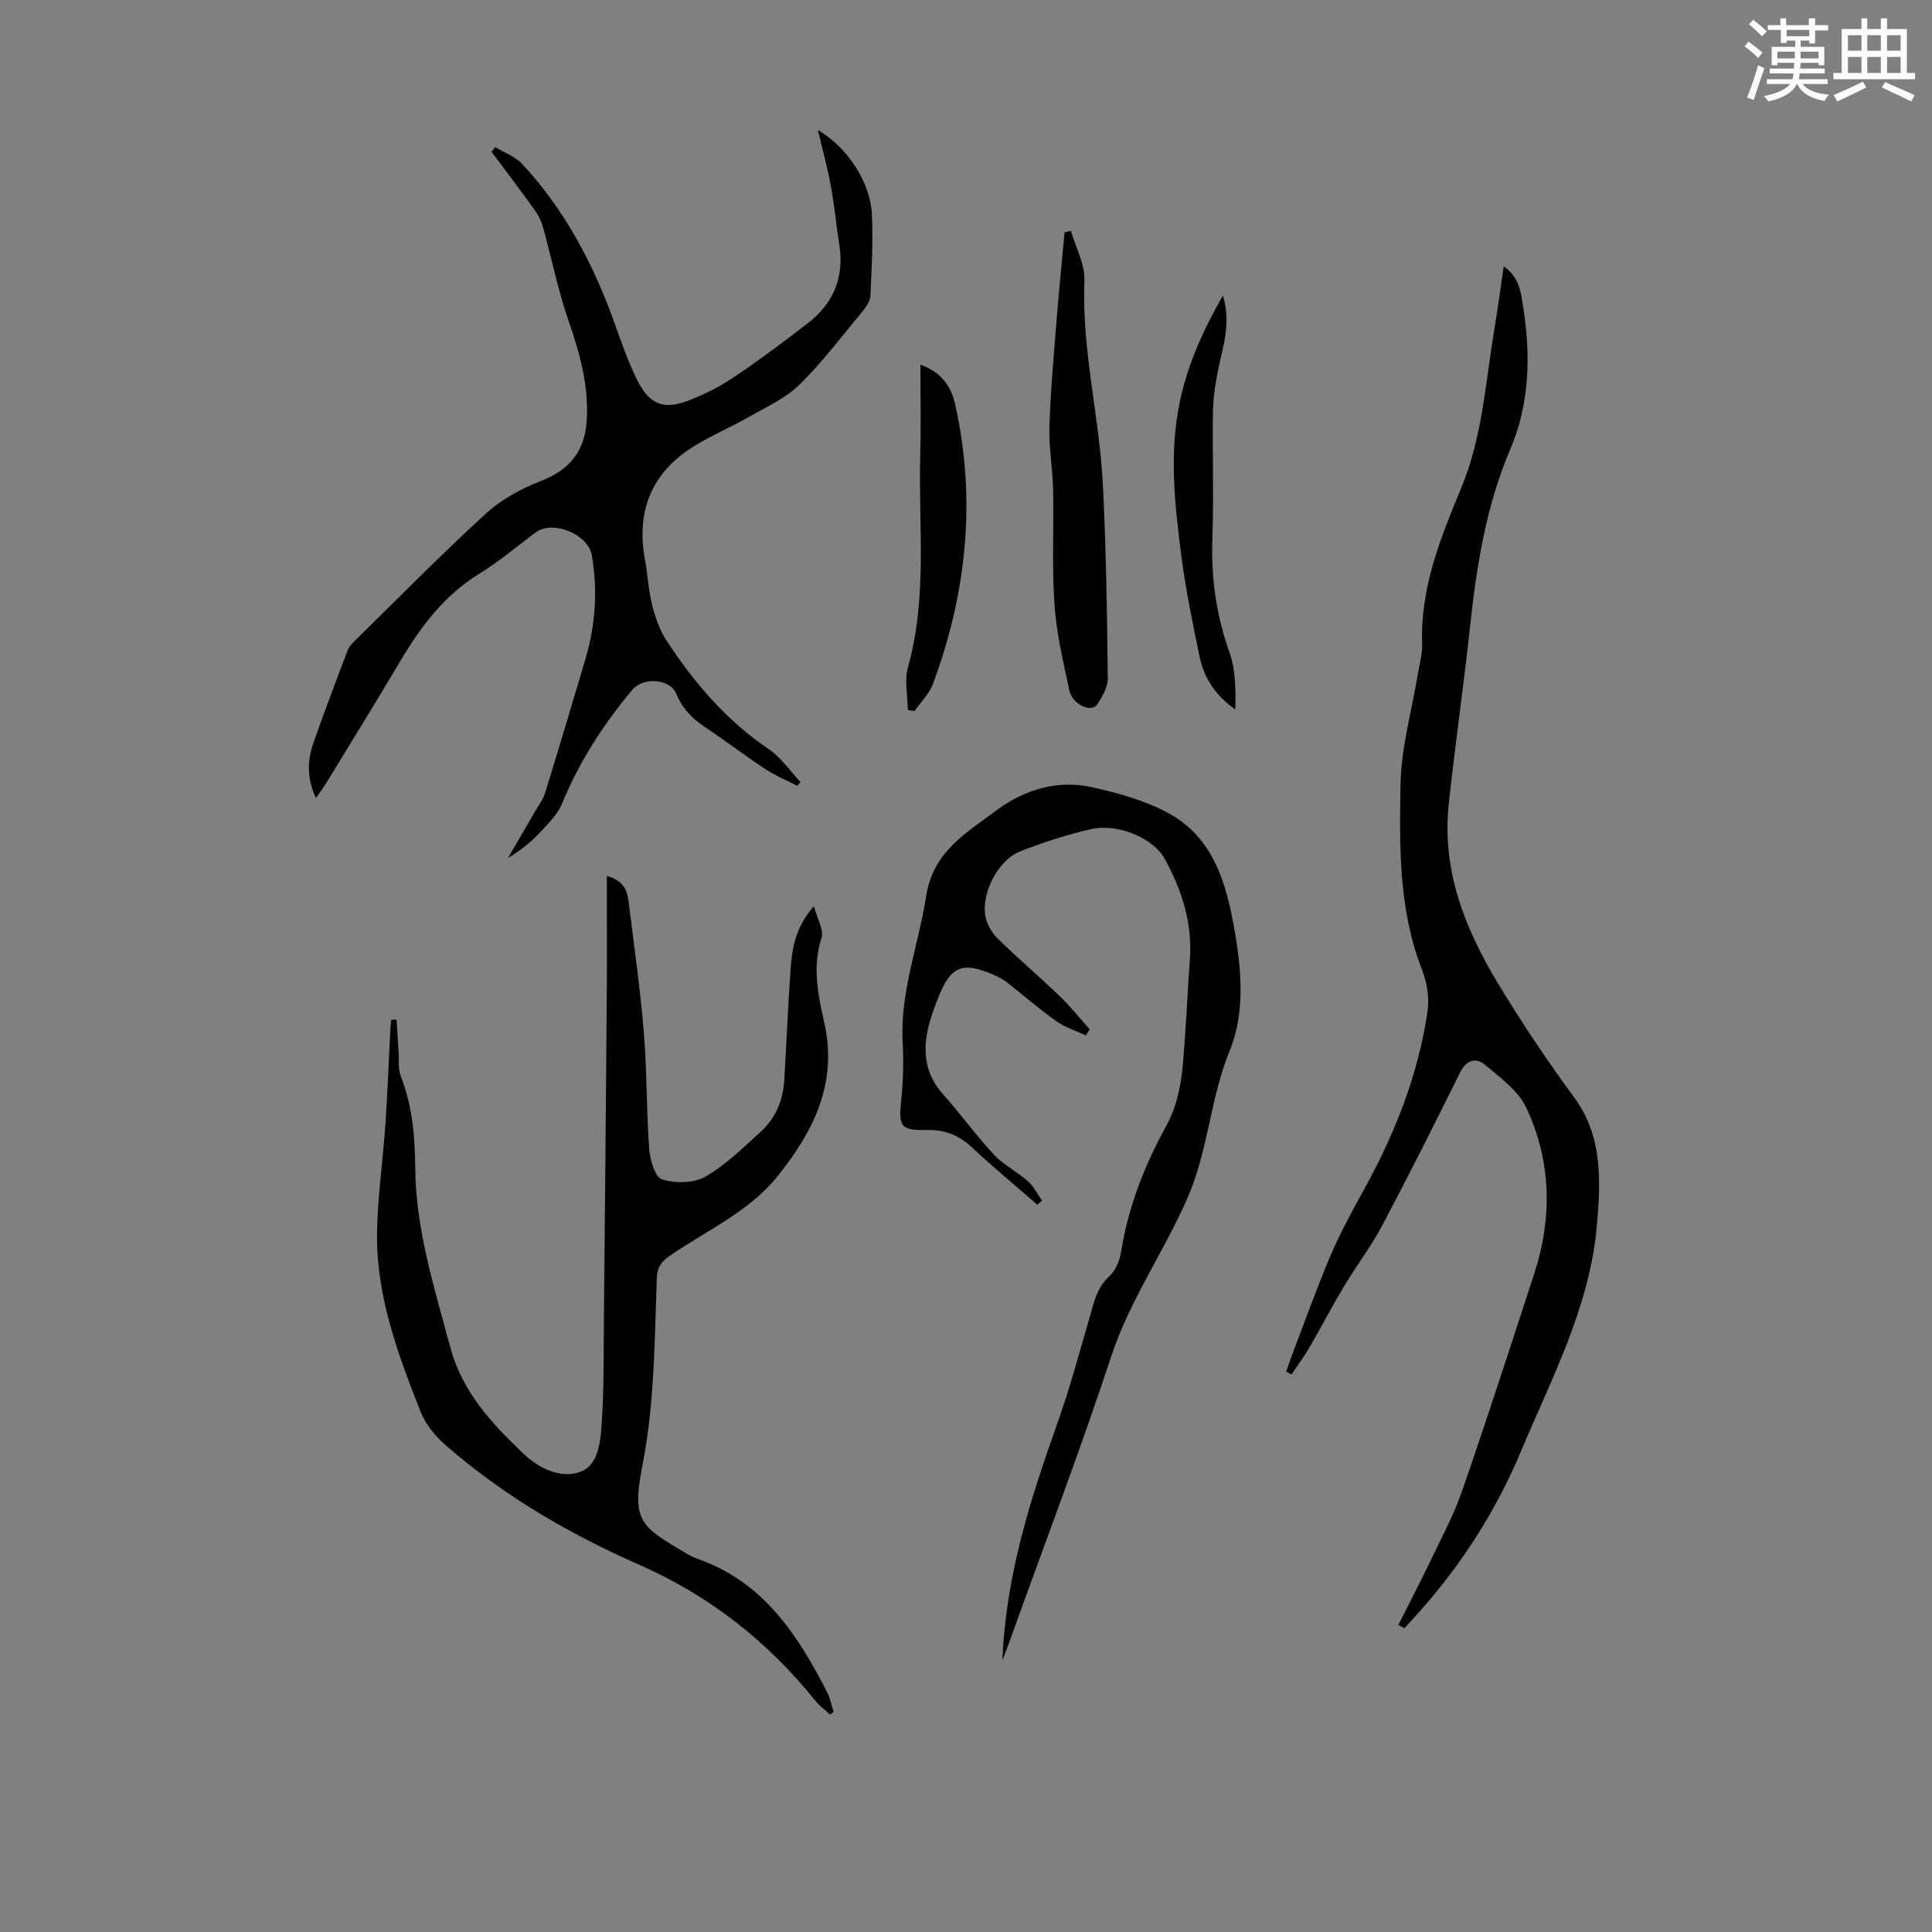 <svg enable-background="new 0 0 400 400" viewBox="0 0 400 400" xmlns="http://www.w3.org/2000/svg"><rect x="0" y="0" width="400" height="400" fill="#808080" stroke="none"/><path d="m361.2 9.6.8-1c.9.7 1.9 1.4 2.9 2.3l-.9 1.1c-1-1-2-1.8-2.8-2.4zm.5 10.6c.9-2.1 1.6-4.3 2.3-6.7.4.2.8.4 1.3.6-.7 2.1-1.5 4.3-2.2 6.6zm.4-15.2.9-.9c1 .8 2 1.6 2.8 2.4l-1 1c-.9-.9-1.8-1.7-2.7-2.5zm12.5-1.2h1.2v1.4h2.7v1.1h-2.7v2.7h-1.2v-.6h-1.8v1.3h4.9v3.8h-1.2v-.5h-3.7c0 .4-.1.9-.1 1.2h5.1v1h-5.2c0 .5-.1.9-.2 1.2h6v1h-5.2c1.1 1.3 2.9 2 5.5 2.2-.4.4-.7.8-.9 1.3-2.9-.5-4.8-1.6-5.7-3.5h-.1c-.8 1.7-2.7 2.9-5.9 3.6-.2-.4-.6-.8-.9-1.1 2.8-.6 4.6-1.4 5.4-2.5h-4.8v-1h5.3c.1-.3.2-.7.2-1.2h-4.9v-1h5c0-.4 0-.8.1-1.2h-3.5v.5h-1.2v-3.8h4.9v-1.3h-1.8v.5h-1.2v-2.7h-2.7v-1h2.6v-1.4h1.2v1.4h4.7v-1.4zm-6.6 8.3h3.6c0-.4 0-.9 0-1.4h-3.6zm1.9-4.6h4.7v-1.3h-4.7zm6.6 3.2h-3.7v1.4h3.7z" fill="#fbfcfa"/><path d="m385.3 3.8h1.3v2.2h2.8v-2.2h1.3v2.2h4.1v9.1h1.7v1.3h-16.9v-1.3h1.7v-9.1h4.1v-2.2zm.4 13.1.7 1.2c-1.8.9-3.8 1.9-6 2.9-.2-.4-.5-.8-.8-1.3 2.3-1 4.3-1.9 6.1-2.8zm-3.1-6.4h2.8v-3.2h-2.8zm0 4.6h2.8v-3.3h-2.8zm4-4.6h2.8v-3.2h-2.8zm0 4.6h2.8v-3.3h-2.8zm3.7 1.9c2.1.9 4.1 1.8 6.1 2.7l-.7 1.3c-2.2-1.1-4.2-2-6.1-2.9zm3.2-9.7h-2.8v3.2h2.8zm-2.8 7.8h2.8v-3.3h-2.8z" fill="#fbfcfa"/><g fill="#010102"><path d="m171.84 354.96c-1.01-.93-2.16-1.74-3-2.8-9.91-12.36-22.04-21.84-36.55-28.22-14.41-6.34-27.9-14.2-39.81-24.54-2.2-1.91-4.32-4.39-5.37-7.04-4.69-11.86-9.18-23.89-9.05-36.88.08-7.47 1.2-14.92 1.71-22.38.46-6.69.71-13.4 1.06-20.1.03-.61.12-1.23.19-1.84.36-.02.71-.05 1.07-.07.14 2.16.28 4.32.43 6.47.12 1.77-.15 3.69.47 5.27 2.39 6.16 2.92 12.44 2.98 19.03.12 12.73 3.97 24.84 7.25 37.06 2.49 9.28 8.57 15.77 15.12 22.02 3.28 3.14 7.92 5.33 11.94 3.73 3.84-1.52 4.08-6.69 4.34-10.64.42-6.57.34-13.18.4-19.78.22-22.82.44-45.64.61-68.46.06-8.01.01-16.02.01-24.44 3.29.91 4.2 2.87 4.48 5.15 1.13 9.09 2.43 18.17 3.18 27.29.66 8 .52 16.07 1.11 24.08.17 2.25 1.2 5.85 2.64 6.3 2.71.86 6.55.83 8.94-.53 4.21-2.4 7.79-5.97 11.44-9.26 3.11-2.8 4.68-6.51 4.94-10.69.47-7.7.77-15.42 1.32-23.12.31-4.35 1.04-8.66 4.82-12.96.69 2.65 2.1 4.94 1.57 6.59-1.95 6.02-.7 11.83.58 17.55 2.82 12.53-2.25 22.53-9.67 31.77-5.94 7.4-14.68 11.21-22.29 16.45-1.83 1.26-2.64 2.46-2.72 4.77-.47 12.93-.45 25.83-2.98 38.71-2.31 11.74-.21 12.62 9.13 18.19.76.46 1.58.85 2.42 1.15 13.54 4.77 20.67 15.75 26.76 27.7.62 1.22.86 2.64 1.28 3.96-.26.18-.51.35-.75.51z"/><path d="m289.52 336.42c2.27-4.52 4.61-9 6.79-13.56 2.26-4.72 4.75-9.37 6.45-14.3 5.14-14.88 10-29.87 14.88-44.84 3.79-11.63 3.56-23.28-1.62-34.34-1.67-3.56-5.42-6.28-8.59-8.94-1.79-1.5-3.81-1.06-5.1 1.54-5.26 10.6-10.56 21.18-16.1 31.64-2.35 4.43-5.43 8.46-8.01 12.77-2.45 4.09-4.64 8.33-7.04 12.46-1.15 1.98-2.52 3.83-3.8 5.74-.36-.21-.73-.42-1.09-.64.51-1.43 1-2.87 1.54-4.28 2.52-6.57 4.87-13.22 7.63-19.69 1.96-4.58 4.34-9 6.76-13.36 6.51-11.73 11.42-24.03 13.35-37.35.39-2.73-.14-5.87-1.15-8.47-4.87-12.43-4.68-25.48-4.46-38.38.13-7.63 2.33-15.22 3.58-22.83.35-2.1.97-4.21.9-6.3-.42-11.54 3.81-21.93 8.08-32.22 4.37-10.52 5.02-21.71 6.84-32.7.71-4.29 1.29-8.59 1.97-13.21 3.27 2.22 3.56 5.42 4.03 8.43 1.59 10.01 1.33 20.03-2.66 29.38-5.08 11.92-7.01 24.38-8.38 37.08-1.31 12.12-3.05 24.19-4.36 36.31-1.48 13.65 3.18 25.59 10.11 37.12 4.95 8.24 10.28 16.13 15.95 23.88 5.84 7.98 5.43 17.47 4.55 26.83-1.55 16.62-9.33 31.15-15.61 46.15-5.08 12.14-12.08 23.18-20.83 33.06-1.11 1.25-2.24 2.48-3.37 3.71-.4-.23-.82-.46-1.24-.69z"/><path d="m102.52 30.46c1.88 1.14 4.15 1.94 5.59 3.49 8.9 9.57 14.83 20.9 19.2 33.14 1.39 3.89 2.74 7.82 4.57 11.5 2.59 5.21 5.49 6.35 10.81 4.29 3.27-1.27 6.47-2.92 9.38-4.88 5.19-3.49 10.22-7.25 15.18-11.08 5.3-4.09 7.57-9.5 6.52-16.23-.64-4.09-1.01-8.22-1.77-12.29-.73-3.91-1.79-7.76-2.67-11.49 6 3.52 10.87 10.65 11.19 17.55.26 5.57-.05 11.17-.31 16.75-.05 1.09-.84 2.29-1.58 3.19-4.29 5.17-8.36 10.57-13.13 15.26-2.86 2.81-6.79 4.57-10.36 6.61-3.78 2.16-7.83 3.86-11.52 6.15-8.78 5.47-11.96 13.47-10.07 23.59.57 3.07.71 6.24 1.47 9.26.63 2.5 1.51 5.09 2.9 7.23 5.71 8.77 12.41 16.62 21.21 22.58 2.56 1.74 4.42 4.52 6.6 6.82-.21.27-.42.54-.63.81-2.23-1.15-4.59-2.12-6.67-3.49-4.2-2.77-8.2-5.85-12.39-8.63-2.68-1.78-4.75-3.85-6-6.92-1.29-3.18-6.88-3.54-9.11-.88-5.98 7.16-11 14.88-14.56 23.57-.96 2.34-3.01 4.31-4.79 6.22-1.78 1.9-3.85 3.52-6.4 5.05 1.84-3.16 3.69-6.31 5.51-9.48.77-1.34 1.76-2.63 2.2-4.08 2.83-9.16 5.56-18.34 8.29-27.53 2.1-7.08 2.61-14.27 1.35-21.58-.75-4.36-8.06-7.36-11.6-4.74-3.87 2.86-7.55 6.03-11.64 8.53-7.32 4.48-12.18 10.99-16.44 18.17-5.02 8.46-10.2 16.83-15.33 25.23-.57.93-1.22 1.8-2.11 3.09-1.92-4.11-1.79-7.87-.47-11.6 2.27-6.38 4.64-12.73 7.06-19.05.34-.88 1.15-1.62 1.86-2.32 8.87-8.7 17.58-17.57 26.75-25.95 3.19-2.92 7.31-5.15 11.37-6.73 6.21-2.42 9.24-6.41 9.53-13.06.32-7.12-1.55-13.63-3.84-20.25-2.14-6.19-3.43-12.68-5.18-19.01-.34-1.25-.89-2.52-1.64-3.57-2.97-4.15-6.05-8.21-9.1-12.3.29-.3.53-.62.77-.94z"/><path d="m207.53 343.81c.71-17.69 5.83-33.5 11.42-49.22 2.54-7.15 4.51-14.49 6.63-21.78.9-3.08 1.45-6.16 4.07-8.54 1.29-1.17 2.17-3.23 2.45-5.01 1.46-9.3 4.84-17.94 9.32-26.07 3.48-6.31 3.48-13.06 4-19.81.37-4.8.52-9.61.91-14.4.62-7.64-1.57-14.58-5.17-21.15-2.35-4.29-9.67-7.44-15.3-6.16-4.98 1.13-9.9 2.73-14.66 4.61-4.62 1.82-8.17 8.8-7.14 13.63.34 1.62 1.37 3.31 2.57 4.48 4.16 4.06 8.6 7.84 12.79 11.87 2.21 2.13 4.14 4.55 6.2 6.85-.27.42-.54.83-.82 1.25-2.05-.96-4.29-1.65-6.11-2.94-3.55-2.52-6.84-5.4-10.27-8.08-.78-.61-1.7-1.08-2.62-1.48-6.57-2.87-8.97-1.89-11.58 4.78-.73 1.87-1.45 3.76-1.94 5.71-1.28 5.14-.86 9.9 2.9 14.12 3.65 4.09 6.86 8.57 10.59 12.57 2.01 2.16 4.83 3.56 7.06 5.54 1.21 1.07 1.96 2.66 2.92 4.01-.33.27-.67.55-1 .82-4.52-3.94-9.16-7.77-13.53-11.87-2.71-2.55-5.68-3.67-9.35-3.59-5.42.11-5.85-.7-5.29-6.09.42-3.97.53-8.02.31-12-.58-10.5 3.3-20.22 4.86-30.33 1.41-9.16 8.28-13.08 14.51-17.72 5.85-4.36 12.7-6.43 19.95-4.8 5.38 1.21 10.91 2.73 15.71 5.35 9.34 5.08 11.99 14.54 13.68 24.21 1.47 8.36 2.17 17.22-.98 24.89-4.09 9.97-4.42 20.71-8.82 30.7-4.88 11.11-11.92 21.08-15.76 32.74-6.43 19.51-13.76 38.72-20.71 58.06-.46 1.34-.98 2.68-1.8 4.85z"/><path d="m221.72 47.78c.99 3.45 2.94 6.94 2.8 10.35-.58 14.34 3.13 28.22 3.83 42.39.66 13.29.86 26.61 1.01 39.92.02 1.82-1.14 3.84-2.23 5.44-1.18 1.74-5.11-.05-5.72-2.88-1.26-5.89-2.68-11.81-3.09-17.79-.55-7.9-.12-15.86-.28-23.79-.09-4.35-.9-8.7-.77-13.03.22-7.23.88-14.44 1.45-21.66.49-6.21 1.12-12.41 1.69-18.62.43-.11.87-.22 1.31-.33z"/><path d="m190.56 75.51c4.39 1.55 6.39 4.49 7.25 8.43 4.33 19.68 2.31 38.88-4.64 57.63-.77 2.08-2.54 3.78-3.85 5.66-.45-.08-.9-.15-1.36-.23-.03-2.95-.75-6.1.02-8.83 4.08-14.51 2.16-29.31 2.55-43.99.17-6.1.03-12.21.03-18.67z"/><path d="m253.19 61.19c1.77 5.89-.05 10.59-.99 15.39-.56 2.83-1.03 5.72-1.07 8.59-.14 8.73.19 17.47-.12 26.19-.29 8.16.77 15.95 3.53 23.67 1.3 3.64 1.31 7.74 1.22 11.86-4.06-2.82-6.5-6.53-7.43-11.05-1.42-6.89-2.85-13.81-3.75-20.78-1.38-10.65-2.56-21.37-.27-32.06 1.61-7.57 4.72-14.53 8.88-21.81z"/></g></svg>
